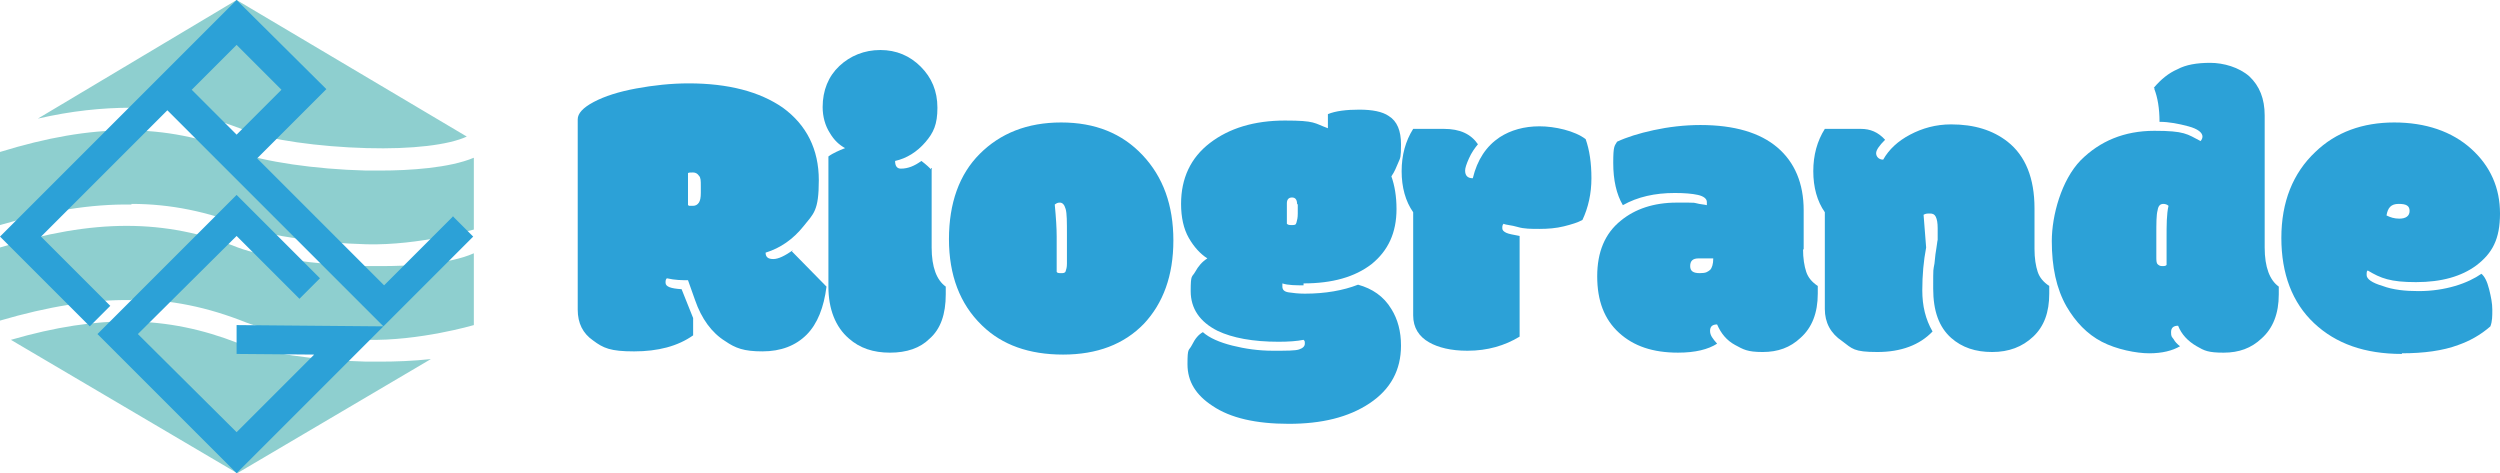 <?xml version="1.0" encoding="UTF-8"?>
<svg id="_レイヤー_1" data-name=" レイヤー 1" xmlns="http://www.w3.org/2000/svg" version="1.1" viewBox="0 0 389.9 73.8">
  <defs>
    <style>
      .cls-1 {
        fill: #2ca1d7;
      }

      .cls-1, .cls-2, .cls-3 {
        stroke-width: 0px;
      }

      .cls-2 {
        fill: #036eb8;
      }

      .cls-3 {
        fill: #8ecfcf;
      }
    </style>
  </defs>
  <g>
    <path class="cls-1" d="M123.5,39.2l5.4,5.5c-.4,3.2-1.4,5.8-3.1,7.5s-4,2.6-6.9,2.6-4.2-.5-5.8-1.6c-2.1-1.3-3.7-3.5-4.7-6.4l-1.1-3.1c-.9,0-2,0-3.3-.3-.2.2-.2.4-.2.7,0,.6.8.9,2.5,1l1.8,4.5v2.7c-2.4,1.7-5.5,2.5-9.2,2.5s-4.8-.5-6.4-1.7c-1.6-1.1-2.4-2.7-2.4-4.8v-29.7c0-.9.8-1.8,2.5-2.7,1.7-.9,3.9-1.6,6.6-2.1,2.7-.5,5.5-.8,8.2-.8,6.2,0,11.1,1.3,14.7,3.8,3.7,2.7,5.6,6.5,5.6,11.3s-.8,5.2-2.4,7.2-3.6,3.4-5.9,4.1c0,.7.4,1,1.2,1s1.8-.5,3.1-1.4h0l-.2.2h0ZM107.4,32.1h.7c.4,0,.7-.2.9-.5s.3-.8.3-1.5v-1.1c0-.8,0-1.3-.3-1.6-.2-.3-.5-.5-.9-.5s-.7,0-.8.1v5h.1v.1Z"/>
    <path class="cls-1" d="M145.3,26.2v12.4c0,3.1.8,5.1,2.2,6.1v1.2c0,3.1-.8,5.4-2.5,6.9-1.5,1.5-3.6,2.2-6.2,2.2s-4.7-.7-6.4-2.2c-2.1-1.8-3.2-4.6-3.2-8.1v-20.3c.4-.3.8-.5,1.2-.7s.9-.4,1.4-.6c-.9-.5-1.7-1.2-2.4-2.4-.7-1.1-1.1-2.5-1.1-4,0-2.6.9-4.8,2.6-6.4s3.9-2.5,6.4-2.5,4.6.9,6.3,2.6,2.6,3.8,2.6,6.4-.6,3.9-1.9,5.4c-1.3,1.5-2.9,2.5-4.7,2.9,0,.8.3,1.2.9,1.2,1.1,0,2.1-.4,3.2-1.2.8.6,1.3,1.1,1.5,1.3h0v-.2h.1Z"/>
    <path class="cls-1" d="M153.1,50.7c-3.4-3.3-5.1-7.8-5.1-13.4s1.6-10.1,4.8-13.3,7.4-4.9,12.7-4.9,9.5,1.7,12.7,5.1,4.8,7.8,4.8,13.3-1.6,9.8-4.6,13c-3.1,3.2-7.3,4.8-12.6,4.8s-9.5-1.5-12.6-4.5h0l-.1-.1ZM164.8,36.9v5.5c.1.2.4.2.7.2s.6,0,.7-.3.2-.6.2-1.2v-4.5c0-2,0-3.3-.2-4s-.5-1-.9-1-.5.1-.8.3c.2,2.1.3,3.7.3,5h0Z"/>
    <path class="cls-1" d="M203.4,44.5c-1.3,0-2.5,0-3.4-.3v.5c0,.5.3.8,1,.9s1.5.2,2.5.2c3.2,0,6-.5,8.3-1.4,2.2.6,4,1.8,5.2,3.8,1,1.6,1.5,3.5,1.5,5.7,0,3.8-1.6,6.8-4.9,9-3.3,2.2-7.5,3.2-12.6,3.2s-9.1-.9-11.9-2.8c-2.6-1.7-3.9-3.8-3.9-6.5s.2-2,.7-3,1-1.6,1.7-2c1,.9,2.6,1.6,4.6,2.1s4.1.8,6.3.8,3.5,0,4.1-.2.9-.5.9-.9,0-.4-.2-.6c-1,.2-2.3.3-3.9.3-4,0-7.2-.6-9.5-1.7-2.8-1.4-4.2-3.5-4.2-6.2s.2-2.1.7-3,1.1-1.6,1.9-2.1c-1.1-.7-2.1-1.8-2.9-3.2-.8-1.4-1.2-3.2-1.2-5.3,0-4,1.5-7.2,4.5-9.5s6.9-3.5,11.7-3.5,4.5.4,6.7,1.2v-2.2c1.2-.5,2.9-.7,4.9-.7s3.6.3,4.6,1c1.3.8,1.9,2.3,1.9,4.4s-.1,2.1-.4,2.8-.6,1.5-1.1,2.2c.5,1.4.8,3.1.8,5.1,0,3.7-1.3,6.5-3.9,8.6-2.6,2-6.1,3-10.6,3h0v.3h.1ZM202.3,31.9c0-.8-.3-1.1-.8-1.1s-.8.3-.8.9v3.2c.2.2.4.2.8.2s.6,0,.7-.4.2-.7.2-1.4v-1.5h0l-.1.1Z"/>
    <path class="cls-1" d="M228.8,54.7c-2.5,0-4.5-.5-5.9-1.3-1.6-.9-2.5-2.3-2.5-4.2v-16.1c-1.2-1.7-1.8-3.9-1.8-6.4s.6-4.7,1.8-6.6h4.8c2.5,0,4.2.8,5.3,2.4-.5.6-1,1.3-1.4,2.2-.4.9-.6,1.5-.6,1.9s.1.7.3.9.5.3.9.3c.7-2.9,2.1-5,4.2-6.4,1.7-1.1,3.8-1.7,6.2-1.7s5.5.7,7.2,2c.6,1.7.9,3.7.9,6.1s-.5,4.6-1.4,6.5c-.7.4-1.7.7-2.9,1s-2.5.4-3.8.4-2.4,0-3.4-.3-1.8-.3-2.2-.5c-.2.2-.2.4-.2.7s.2.5.6.7,1.1.3,2.1.5v15.7c-2.3,1.4-5,2.2-8.1,2.2h-.1Z"/>
    <path class="cls-1" d="M281.2,38.8c0,1.5.2,2.7.5,3.6.3.9.9,1.6,1.8,2.2v1.2c0,3-.9,5.3-2.7,6.9-1.6,1.5-3.5,2.2-5.9,2.2s-3-.4-4.3-1.1-2.2-1.8-2.8-3.2c-.7,0-1.1.3-1.1,1s.4,1.2,1.1,2c-1.4.9-3.4,1.4-6.1,1.4-3.9,0-6.9-1-9.2-3.1s-3.4-5-3.4-8.8,1.2-6.7,3.7-8.7c2.2-1.8,5.1-2.8,8.7-2.8s2.4,0,3.5.2c.8.1,1.2.2,1.2.2v-.5c0-.5-.5-.9-1.4-1.1s-2.1-.3-3.6-.3c-3.1,0-5.8.6-8.1,1.9-1-1.7-1.5-3.9-1.5-6.6s.2-2.6.6-3.3c1.5-.7,3.4-1.3,5.7-1.8s4.8-.8,7.3-.8c5.3,0,9.3,1.2,12,3.5s4.1,5.6,4.1,9.8v6.1h-.1v-.1ZM264.9,40.3c-.9,0-1.3.4-1.3,1.2s.5,1.1,1.5,1.1,1.2-.2,1.6-.5c.3-.3.5-.9.5-1.8h-2.3Z"/>
    <path class="cls-1" d="M317.3,38.8c0,1.5.2,2.7.5,3.6.3.9.9,1.6,1.8,2.2v1.2c0,2.9-.8,5.1-2.5,6.7s-3.8,2.4-6.4,2.4-4.7-.7-6.4-2.2c-1.9-1.7-2.8-4.2-2.8-7.7s0-2.7.2-3.9c.1-1.1.2-1.9.3-2.4s.1-.9.2-1.3v-1.8c0-.8-.1-1.4-.3-1.8s-.5-.5-.9-.5-.7,0-1,.2l.4,5.1c-.4,2.1-.6,4.3-.6,6.7s.5,4.5,1.6,6.4c-2,2.1-4.9,3.2-8.6,3.2s-3.9-.5-5.5-1.7c-1.8-1.2-2.7-2.9-2.7-5v-15.1c-1.2-1.7-1.8-3.9-1.8-6.4s.6-4.7,1.8-6.6h5.6c1.5,0,2.7.5,3.8,1.7-.9.9-1.4,1.6-1.4,2.1s.4,1,1.1,1c.9-1.6,2.3-2.9,4.2-3.9s4-1.6,6.4-1.6c3.6,0,6.5.9,8.8,2.7,2.8,2.2,4.2,5.7,4.2,10.4v6.4h0v-.1Z"/>
    <path class="cls-1" d="M335.9,13.7c1.1-1.3,2.3-2.3,3.7-2.9,1.3-.7,3-1,5.1-1s4.5.7,6.1,2.1c1.6,1.5,2.4,3.5,2.4,6.1v20.6c0,3.1.8,5.1,2.2,6.1v1.2c0,3-.9,5.3-2.7,6.9-1.6,1.5-3.5,2.2-5.9,2.2s-3-.3-4.2-1c-1.4-.8-2.4-1.9-2.9-3.2-.7,0-1.1.3-1.1,1s.1.7.4,1.1c.2.4.6.8,1,1.1-1.2.7-2.8,1.1-4.8,1.1s-5.1-.6-7.4-1.8-4.1-3.1-5.5-5.5c-1.6-2.8-2.3-6.2-2.3-10.2s1.5-9.5,4.5-12.6c3-3,6.8-4.6,11.5-4.6s5.1.5,7.2,1.6c.2-.2.3-.5.3-.7,0-.6-.7-1.2-2.2-1.6s-3-.7-4.5-.7c0-2.1-.3-3.8-.8-5.1h0v-.2h-.1ZM338.2,32.1c-.2-.2-.5-.3-.8-.3-.5,0-.8.3-.9,1-.2.7-.2,2-.2,4v3.2c0,.6,0,1,.2,1.2s.4.3.7.3.6,0,.7-.2v-4.2c0-2,0-3.7.3-5h0Z"/>
    <path class="cls-1" d="M374.6,55.2c-5.8,0-10.3-1.6-13.7-4.8-3.4-3.2-5.1-7.7-5.1-13.3s1.8-10.1,5.3-13.4c3.2-3.1,7.4-4.6,12.3-4.6s9,1.4,12,4.1,4.5,6.1,4.5,10.1-1.2,6.2-3.7,8.1c-2.3,1.7-5.4,2.6-9.4,2.6s-5.5-.6-7.5-1.8c-.2,0-.2.3-.2.7,0,.6.8,1.2,2.5,1.7,1.6.6,3.5.8,5.6.8s4-.3,5.7-.8,3.1-1.2,4.1-1.9c.5.4.9,1.2,1.2,2.4.3,1.2.5,2.2.5,3.2s0,1.8-.3,2.6c-1.6,1.4-3.3,2.3-5,2.9-2.4.9-5.4,1.3-8.8,1.3h0v.1ZM374.2,34.1c1,0,1.6-.4,1.6-1.2s-.5-1.1-1.7-1.1-1.7.6-1.9,1.8c.6.3,1.2.5,2,.5h0Z"/>
  </g>
  <g>
    <path class="cls-2" d="M35.3,69.4"/>
    <path class="cls-3" d="M20.5,16.8c6.1,0,11.9,1.2,17.9,3.6,3.6,1.4,11.3,2.5,18.8,2.7,7.1.2,12.8-.5,15.6-1.8L36.9,0,5.9,18.5c5.2-1.2,10-1.7,14.6-1.7Z"/>
    <path class="cls-3" d="M20.5,31.8c6.1,0,11.9,1.2,17.9,3.6,3.6,1.4,11.3,2.5,18.8,2.7,8.2.2,16.7-2.3,16.7-2.3v-11.2c-3.8,1.6-10,2-14.6,2s-1.5,0-2.2,0c-8-.2-16-1.4-20-2.9-11.4-4.5-22.5-4.5-37.1,0v11.4c7.5-2.2,14.2-3.3,20.5-3.2h0v-.1Z"/>
    <path class="cls-3" d="M67.2,56c-2.7.3-5.5.4-7.9.4s-1.5,0-2.2,0c-8-.2-16-1.4-20-2.9-11-4.3-21.6-4.5-35.4-.5l35.3,20.8,30.2-17.8h0Z"/>
    <path class="cls-3" d="M20.5,46.7c6.1,0,11.9,1.2,17.9,3.6,3.6,1.4,11.3,2.5,18.8,2.7,8.2.2,16.7-2.3,16.7-2.3v-11.2c-3.8,1.7-10,2-14.6,2s-1.5,0-2.2,0c-8-.2-16-1.4-20-2.9-11.4-4.5-22.5-4.5-37.1,0v11.4c7.5-2.2,14.2-3.3,20.5-3.2h0v-.1Z"/>
    <polygon class="cls-1" points="36.9 55.2 49 55.3 36.9 67.4 21.5 52.1 36.9 36.8 46.7 46.6 49.9 43.4 36.9 30.4 15.2 52.1 36.9 73.8 59.8 50.9 36.9 50.7 36.9 55.2"/>
    <path class="cls-1" d="M70.7,33.7l-10.8,10.8-19.8-19.8,10.8-10.8L36.9,0l-14,14h0L0,36.9l14,14,3.2-3.2-10.8-10.8,19.7-19.7,10.8,10.8,22.9,22.9,14-14-3.2-3.2h.1ZM29.9,14l7-7,7,7-7,7s-7-7-7-7Z"/>
  </g>
</svg>